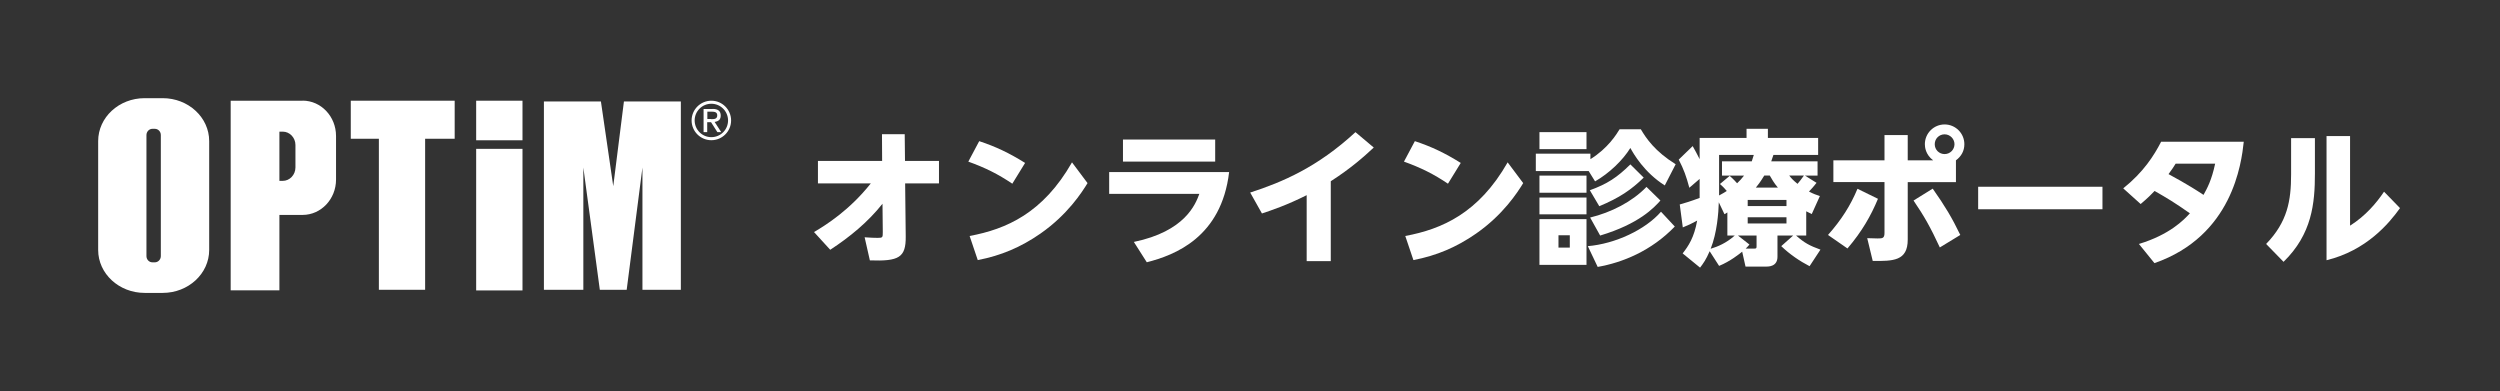 <?xml version="1.0" encoding="UTF-8"?>
<svg id="_レイヤー_1" data-name="レイヤー 1" xmlns="http://www.w3.org/2000/svg" viewBox="0 0 344.31 53.85">
  <rect x="0" y="0" width="344.31" height="53.85" fill="#333333" stroke="none"/>
  <defs>
    <style>
      .cls-1 {
        fill: none;
      }

      .cls-1, .cls-2 {
        stroke-width: 0px;
      }

      .cls-2 {
        fill: #fff;
      }
    </style>
  </defs>
  <g>
    <rect class="cls-1" width="344.31" height="53.85"/>
    <g>
      <g>
        <path class="cls-2" d="m22.41,13.52h-2.49c-3.54,0-6.4,2.65-6.4,5.91v15c0,3.26,2.87,5.91,6.4,5.91h2.49c3.53,0,6.4-2.65,6.4-5.91v-15c0-3.26-2.87-5.91-6.4-5.91m-.26,21.75c0,.47-.37.86-.83.86h-.32c-.46,0-.83-.38-.83-.86v-16.67c0-.47.37-.86.83-.86h.32c.46,0,.83.38.83.86v16.67Z"/>
        <path class="cls-2" d="m41.67,13.87h-9.9v26.12h6.71v-10.39h3.19c2.55,0,4.61-2.18,4.61-4.87v-6c0-2.69-2.06-4.87-4.61-4.87m-.98,9.2c0,1.02-.79,1.85-1.75,1.85h-.46v-6.78h.46c.96,0,1.75.83,1.75,1.84v3.09Z"/>
        <rect class="cls-2" x="65.58" y="13.87" width="6.38" height="5.45"/>
        <rect class="cls-2" x="65.58" y="20.5" width="6.38" height="19.5"/>
        <polygon class="cls-2" points="62.62 13.87 48.31 13.87 48.31 19.11 52.18 19.11 52.18 39.91 58.55 39.91 58.55 19.11 62.62 19.11 62.62 13.87"/>
        <polygon class="cls-2" points="85.93 13.97 84.46 25.64 82.76 13.97 74.91 13.97 74.91 39.91 80.34 39.91 80.34 23.07 82.61 39.91 86.31 39.91 88.48 23.07 88.48 39.91 93.77 39.91 93.77 13.97 85.93 13.97"/>
      </g>
      <g>
        <path class="cls-2" d="m97.97,14.29c1.27,0,2.3,1.03,2.3,2.3s-1.03,2.3-2.3,2.3-2.3-1.03-2.3-2.3,1.03-2.3,2.3-2.3m0-.42c-1.5,0-2.72,1.22-2.72,2.72s1.22,2.72,2.72,2.72,2.72-1.22,2.72-2.72-1.22-2.72-2.72-2.72h0Z"/>
        <path class="cls-2" d="m98.15,15c.38,0,.66.08.84.23.18.15.27.38.27.69,0,.29-.08.5-.24.63-.16.13-.36.21-.6.24l.91,1.41h-.53l-.87-1.37h-.53v1.37h-.5v-3.19h1.23Zm-.22,1.41c.11,0,.22,0,.32-.01.1,0,.19-.03.27-.06.08-.03.14-.09.19-.16.05-.07.07-.17.07-.3,0-.11-.02-.19-.06-.26-.04-.06-.09-.11-.16-.15-.07-.03-.14-.06-.23-.07-.09-.01-.17-.02-.25-.02h-.66v1.01h.52Z"/>
      </g>
    </g>
  </g>
  <g>
    <path class="cls-2" d="m112.11,31.96c1.66-.98,4.88-3,7.82-6.7h-7.28v-3.1h8.84l-.02-3.68h3.13l.04,3.68h4.68v3.1h-4.66l.08,7.28c.04,2.94-.94,3.46-4.94,3.32l-.72-3.18c.68.06,1.5.08,1.8.08.7,0,.7-.06.7-.84l-.04-3.86c-2,2.52-4.5,4.58-7.2,6.34l-2.23-2.44Z"/>
    <path class="cls-2" d="m139.42,25.3c-1.96-1.32-3.72-2.2-6.06-3.04l1.5-2.82c2.3.76,4.14,1.64,6.32,3l-1.76,2.86Zm10.36-.08c-.78,1.28-2.76,4.36-6.5,6.96-2.68,1.86-5.4,3.02-8.62,3.64l-1.12-3.32c5.06-.94,10.12-3.16,14.1-10.14l2.14,2.86Z"/>
    <path class="cls-2" d="m169.28,23.7c-1.06,8.98-7.48,11.44-11.34,12.42l-1.78-2.8c7.04-1.46,8.48-5.16,9.02-6.62h-12.42v-3h16.52Zm-1.92-4.48v3.04h-12.7v-3.04h12.7Z"/>
    <path class="cls-2" d="m183.28,35.96h-3.32v-9.08c-2.74,1.38-4.84,2.08-6.16,2.52l-1.62-2.88c4.46-1.44,9.28-3.5,14.5-8.32l2.52,2.12c-1.38,1.28-3.12,2.84-5.92,4.64v11Z"/>
    <path class="cls-2" d="m199.42,25.3c-1.96-1.32-3.72-2.2-6.06-3.04l1.5-2.82c2.3.76,4.14,1.64,6.32,3l-1.76,2.86Zm10.36-.08c-.78,1.28-2.76,4.36-6.5,6.96-2.68,1.86-5.4,3.02-8.62,3.64l-1.12-3.32c5.06-.94,10.12-3.16,14.1-10.14l2.14,2.86Z"/>
    <path class="cls-2" d="m225.98,17.8c.74,1.26,1.94,3.04,4.8,4.82l-1.5,2.92c-2.86-1.82-4.3-4.36-4.74-5.16-1.06,1.72-2.94,3.5-4.86,4.6l-.88-1.42h-7.28v-2.4h7.52v.76c2.42-1.5,3.6-3.44,4.02-4.12h2.92Zm-7.48.4v2.34h-6.48v-2.34h6.48Zm0,5.98v2.36h-6.48v-2.36h6.48Zm0,3.02v2.32h-6.48v-2.32h6.48Zm0,2.98v6.3h-6.48v-6.3h6.48Zm-2.3,2.22h-1.56v1.7h1.56v-1.7Zm14.46-1.2c-3.24,3.36-7.2,4.96-10.62,5.56l-1.36-2.86c3.78-.32,7.92-2.26,10.08-4.74l1.9,2.04Zm-4.28-6.74c-1.72,1.68-3.34,2.78-6.12,3.94l-1.3-2.2c2.38-.86,3.76-1.76,5.58-3.56l1.84,1.82Zm2.3,3.16c-.86.96-2.9,3.2-8.3,4.82l-1.38-2.48c2.88-.7,5.78-2.16,7.76-4.22l1.92,1.88Z"/>
    <path class="cls-2" d="m248.76,32.44h-1.4c1.18,1.04,1.88,1.4,3.36,1.94l-1.5,2.28c-1.32-.68-2.72-1.62-3.9-2.76l1.64-1.46h-2.16v2.92c0,1.36-1.22,1.36-1.62,1.36h-2.78l-.46-2.06c-.36.3-1.66,1.34-3.18,1.96l-1.3-2.02c-.5,1.16-.88,1.68-1.32,2.26l-2.4-1.96c.8-1.02,1.58-2.18,2-4.52-.92.48-1.04.56-1.98.94l-.42-3.16c.7-.2,1.46-.42,2.74-.9v-2.62l-1.42,1.22c-.42-1.58-.76-2.52-1.46-3.88l1.92-1.86c.34.62.62,1.1.96,1.8v-2.92h6.46v-1.26h2.94v1.26h6.92v2.34h-6.16c-.12.38-.14.42-.3.88h6.38v1.96h-1.74l1.6,1c-.28.36-.7.86-1.04,1.2.64.34,1.02.46,1.5.62l-1.12,2.48c-.4-.2-.5-.26-.76-.38v3.34Zm-10.86-3.18c-.12.08-.18.1-.4.24l-.78-1.64c-.04,1.46-.24,4.18-1.12,6.4,1-.3,2.14-.78,3.32-1.82h-1.02v-3.18Zm.32-5.04c.46.4.94.92,1.02,1.02.36-.34.62-.62.96-1.06h-3.04v-1.96h4.1c.08-.24.16-.46.28-.88h-4.78v5.58c.56-.3.82-.46,1.06-.62-.36-.42-.52-.58-.94-.96l1.34-1.12Zm3.38,10.02c.32,0,.32-.08.32-.38v-1.42h-2.56l1.58,1.24c-.24.28-.28.32-.52.56h1.18Zm-.9-6.7v.84h5.34v-.84h-5.34Zm0,2.38v.86h5.34v-.86h-5.34Zm4.16-4.08c-.56-.66-.84-1.18-1.12-1.66h-.76c-.56.92-.88,1.32-1.16,1.66h3.04Zm1.56-1.66c.26.34.48.6,1.14,1.14.36-.42.42-.5.88-1.14h-2.02Z"/>
    <path class="cls-2" d="m251.76,32.36c1.86-2.1,3.1-4.06,4.06-6.36l2.82,1.38c-.96,2.32-2.2,4.5-4.2,6.84l-2.68-1.86Zm17.62-7.28h-6.64v7.92c0,2.96-2.02,2.96-4.82,2.94l-.76-3.14c.3,0,1.02.04,1.42.04.68,0,.96-.02.96-.76v-7h-7.04v-3h7.04v-3.48h3.2v3.48h3.5c-1.06-.8-1.14-1.84-1.14-2.22,0-1.5,1.22-2.72,2.72-2.72s2.72,1.22,2.72,2.72c0,.92-.42,1.68-1.16,2.22v3Zm-2.22,9c-1.28-2.76-2.12-4.26-3.62-6.46l2.64-1.64c1.72,2.44,2.66,4.02,3.8,6.38l-2.82,1.72Zm-.7-14.22c0,.76.6,1.36,1.36,1.36s1.36-.62,1.36-1.36-.62-1.36-1.36-1.36-1.36.58-1.36,1.36Z"/>
    <path class="cls-2" d="m289.56,25.72v3.1h-17.12v-3.1h17.12Z"/>
    <path class="cls-2" d="m294.58,33.6c4.24-1.28,6.2-3.32,7.02-4.22-2.16-1.52-3.12-2.08-4.86-3.08-.32.34-.94.98-1.92,1.8l-2.4-2.16c2.8-2.24,4.24-4.52,5.22-6.42h11.38c-.32,2.98-1.56,12.98-12.3,16.72l-2.14-2.64Zm5.06-11.06c-.26.42-.48.76-.98,1.44.46.26,2.6,1.38,4.82,2.86.52-.94,1.12-2.04,1.6-4.3h-5.44Z"/>
    <path class="cls-2" d="m318.82,19.02v4.88c0,4.1-.4,8.34-4.32,12.16l-2.4-2.46c2.94-3.04,3.44-5.96,3.44-9.56v-5.02h3.28Zm4.84-.28v12.34c2.12-1.34,3.62-3.1,4.68-4.68l2.2,2.26c-1.5,2.1-4.62,5.84-10.12,7.18v-17.1h3.24Z"/>
  </g>
</svg>